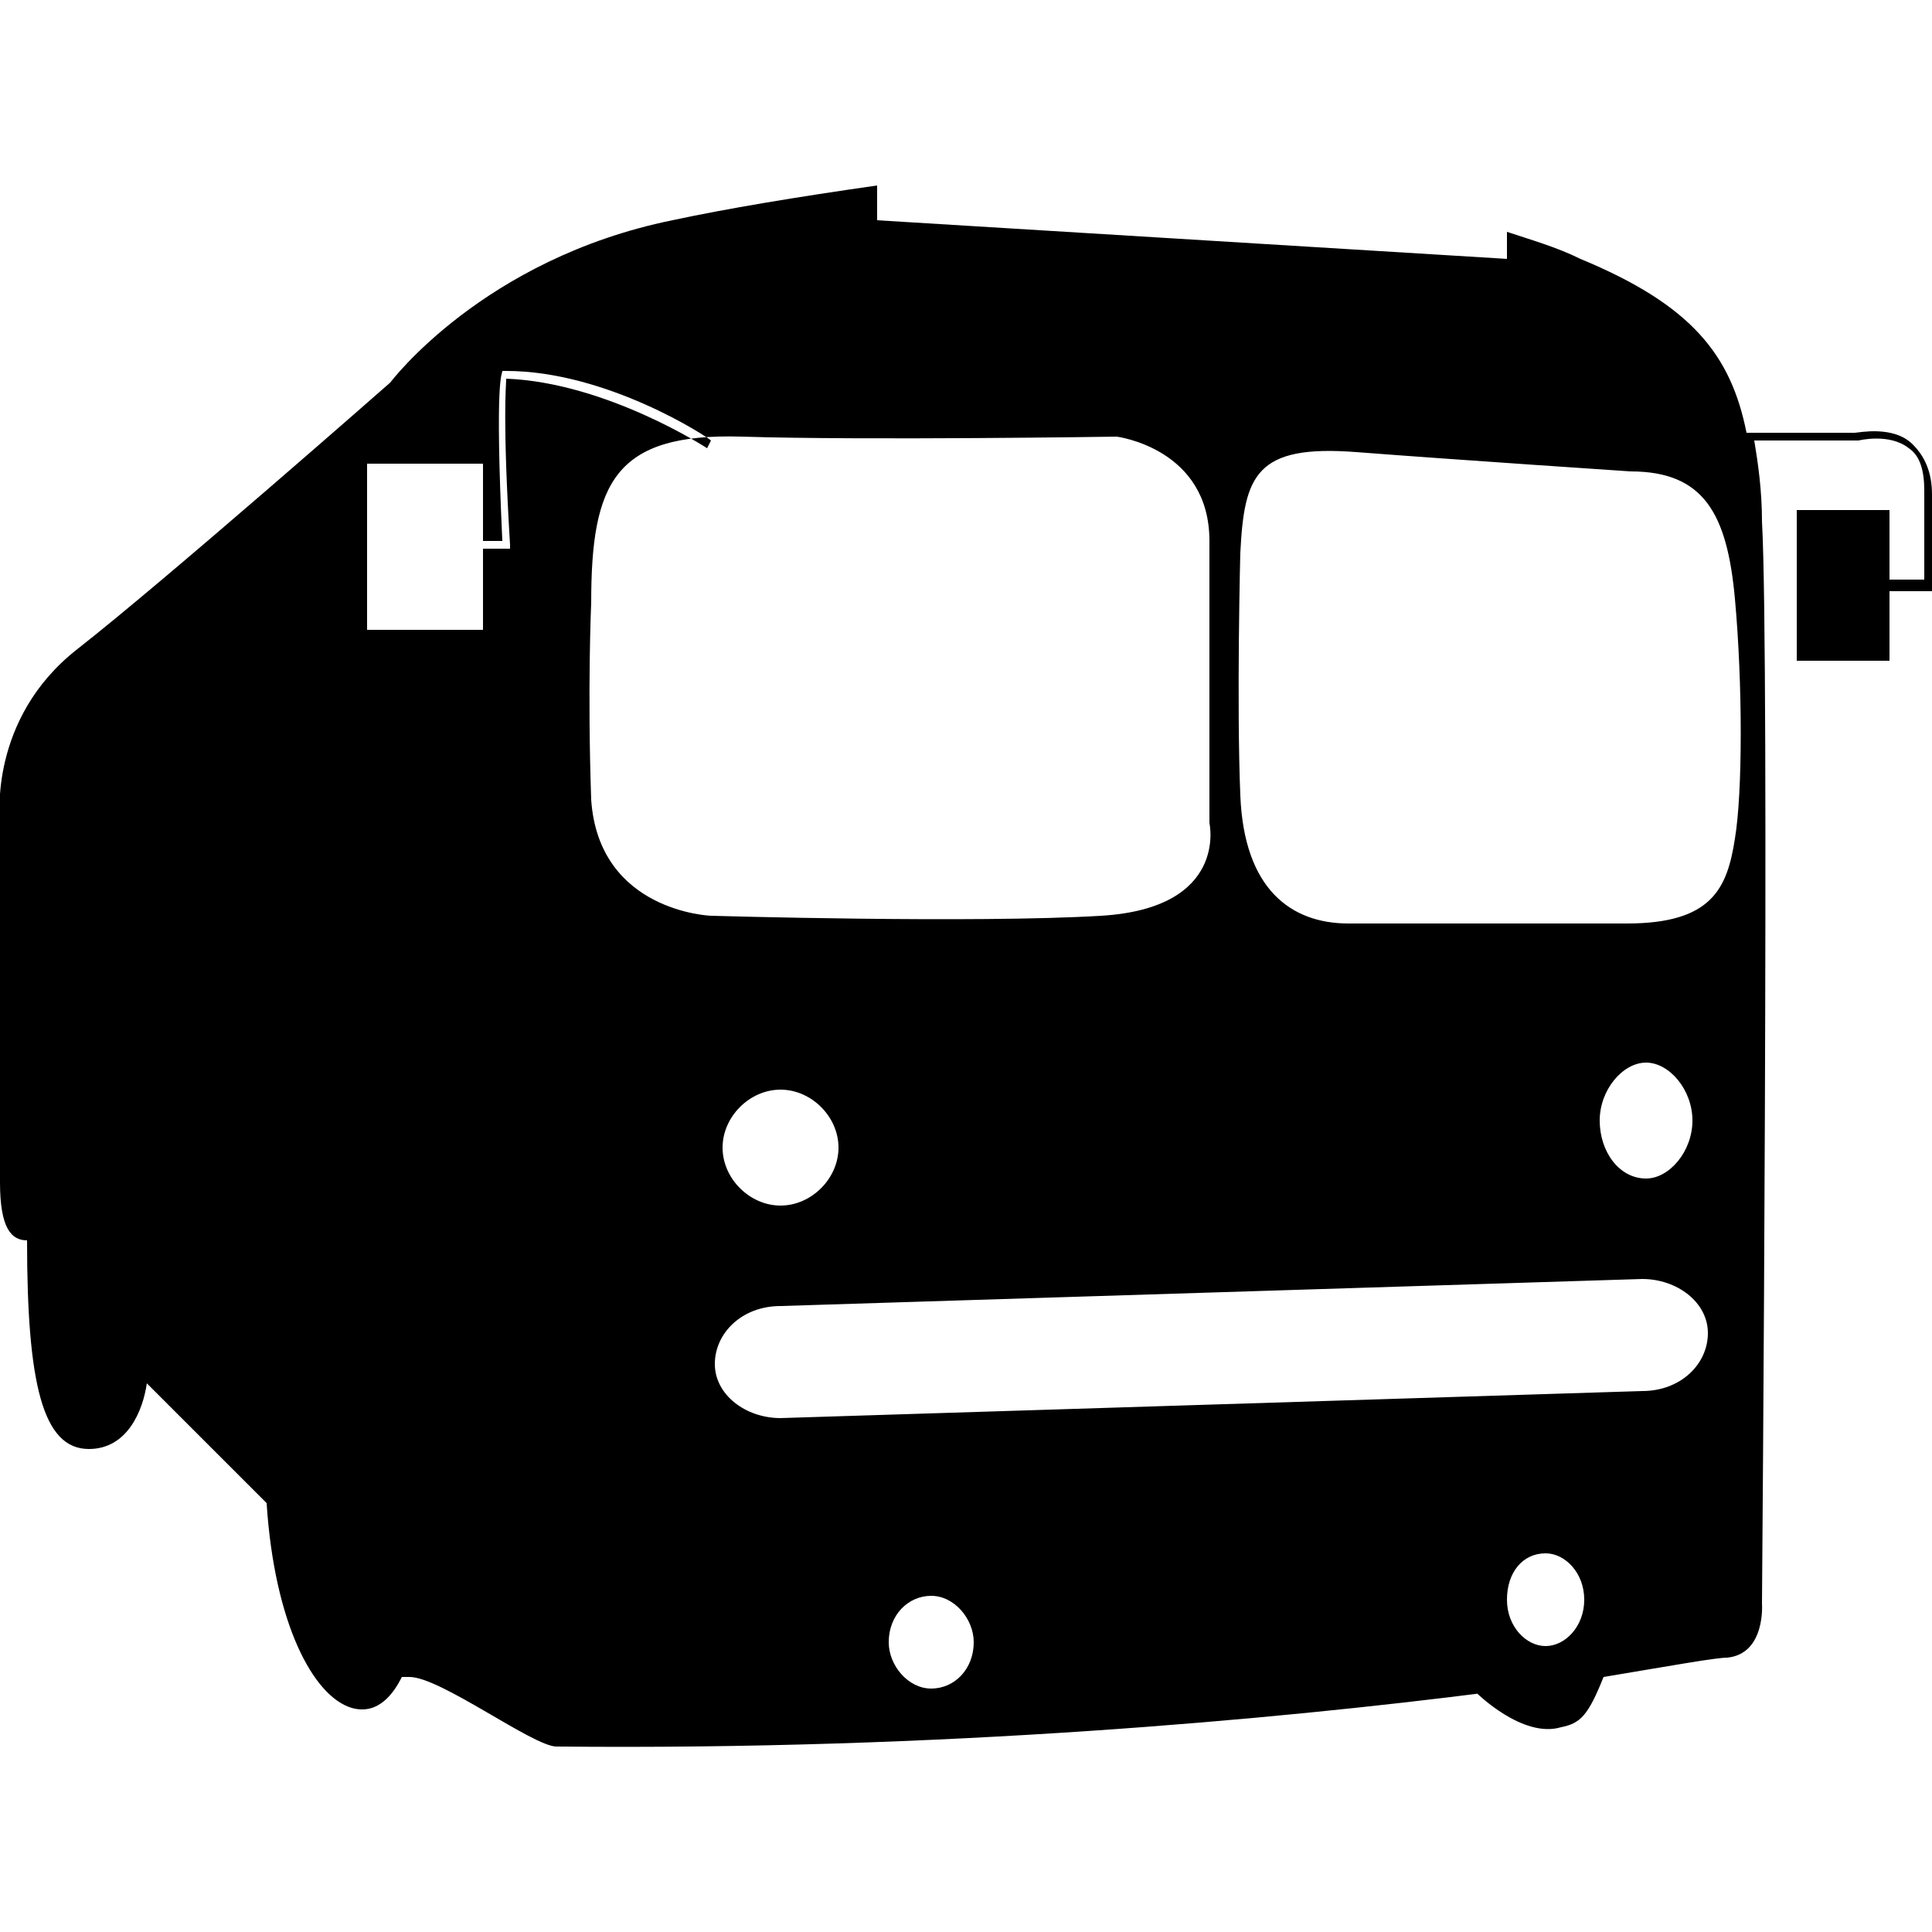 <?xml version="1.0" encoding="utf-8" ?>
<!DOCTYPE svg PUBLIC "-//W3C//DTD SVG 1.1//EN" "http://www.w3.org/Graphics/SVG/1.1/DTD/svg11.dtd">
<svg xmlns="http://www.w3.org/2000/svg" xmlns:xlink="http://www.w3.org/1999/xlink" version="1.1" id="Calque_1" x="0px" y="0px" viewBox="0 0 50 50" style="enable-background:new 0 0 50 50;" xml:space="preserve"><path d="M50,12.8v2.5h-1.1v1.8h-2.4v-3.9h2.4v1.8h0.9v-2.3c0-0.5-0.1-0.9-0.4-1.1c-0.5-0.4-1.3-0.2-1.3-0.2l0,0h-2.7 c0.1,0.6,0.2,1.3,0.2,2.1c0.2,3.5,0,28,0,28s0.1,1.3-0.9,1.4c-0.3,0-1.4,0.2-3.2,0.5c-0.4,1-0.6,1.2-1.1,1.3c-1,0.3-2.2-0.9-2.2-0.9 l0.3,0c-5.5,0.7-14.1,1.5-24.1,1.4c-0.6,0-3-1.8-3.8-1.8c-0.1,0-0.1,0-0.2,0c-0.2,0.4-0.6,1-1.3,0.8c-1-0.3-2-2.2-2.2-5.3l-3.1-3.1 c-0.1,0.7-0.5,1.7-1.5,1.7c-1.2,0-1.6-1.7-1.6-5.4C0.3,32.1,0,31.8,0,30.6c0-1.9,0-9.4,0-9.4s-0.3-2.6,2-4.4s8.1-6.9,8.1-6.9 s2.4-3.2,7.3-4.2c1.4-0.3,3.2-0.6,5.3-0.9v0.9L39,6.7V6c0.6,0.2,1.3,0.4,1.9,0.7c2.9,1.2,3.9,2.5,4.3,4.5h2.8c0.1,0,1-0.2,1.5,0.3 C49.8,11.8,50,12.2,50,12.8z M15.3,20.7c0.2,2.9,3.1,3,3.1,3s6.8,0.2,10.1,0c3.3-0.2,2.8-2.4,2.8-2.4s0-4,0-7.3 c0-2.4-2.4-2.7-2.4-2.7s-6.5,0.1-9.7,0c-3.3-0.1-3.9,1.2-3.9,4.3C15.3,15.6,15.2,17.8,15.3,20.7z M32.1,20.6 c0.1,2.4,1.3,3.3,2.8,3.3c1.5,0,5,0,7.2,0c2.2,0,2.6-0.9,2.8-2.2c0.2-1.2,0.2-4,0-6.2c-0.2-2.2-0.8-3.3-2.7-3.3c0,0-4.5-0.3-7.1-0.5 c-2.6-0.2-2.9,0.6-3,2.6C32.1,14.2,32,18.2,32.1,20.6z M20.2,28.2c-0.8,0-1.5,0.7-1.5,1.5c0,0.8,0.7,1.5,1.5,1.5 c0.8,0,1.5-0.7,1.5-1.5C21.7,28.9,21,28.2,20.2,28.2z M42.6,27.5c-0.6,0-1.2,0.7-1.2,1.5c0,0.8,0.5,1.5,1.2,1.5 c0.6,0,1.2-0.7,1.2-1.5S43.2,27.5,42.6,27.5z M24.1,41.3c-0.6,0-1.1,0.5-1.1,1.2c0,0.6,0.5,1.2,1.1,1.2c0.6,0,1.1-0.5,1.1-1.2 C25.2,41.9,24.7,41.3,24.1,41.3z M40,40.2c-0.6,0-1,0.5-1,1.2s0.5,1.2,1,1.2s1-0.5,1-1.2C41,40.7,40.5,40.2,40,40.2z M18.3,11.6 l0.1-0.2c-0.1-0.1-2.7-1.8-5.3-1.8l0,0l-0.1,0C13,9.7,12.8,9.7,13,14c-0.2,0-0.3,0-0.5,0v-2h-3v4.3h3v-2.1c0.2,0,0.4,0,0.6,0l0.1,0 l0-0.1c-0.2-3.3-0.1-4.1-0.1-4.3C15.7,9.9,18.3,11.6,18.3,11.6z M44.2,34.5c0-0.8-0.8-1.4-1.7-1.4l-22.3,0.7c-1,0-1.7,0.7-1.7,1.5 l0,0c0,0.8,0.8,1.4,1.7,1.4L42.5,36C43.5,36,44.2,35.3,44.2,34.5L44.2,34.5z"/></svg>